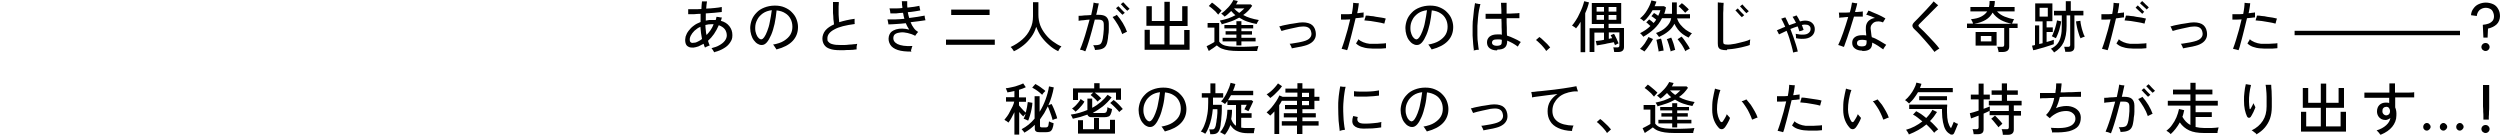 <?xml version="1.0" encoding="UTF-8"?>
<svg id="_レイヤー_1" data-name="レイヤー_1" xmlns="http://www.w3.org/2000/svg" version="1.1" viewBox="0 0 1250 68">
  <!-- Generator: Adobe Illustrator 29.1.0, SVG Export Plug-In . SVG Version: 2.1.0 Build 142)  -->
  <path d="M357.1,26.2c0-.2-.2-.4-.4-.7-.1-.3-.3-.6-.5-.8-.2-.3-.3-.5-.5-.6,1.5-.4,2.9-.8,4-1.5,1.1-.6,2-1.3,2.7-2.2.6-.8,1-1.7,1-2.7s-.3-2.2-1-3.1c-.7-.9-1.7-1.5-3-2-.7,1.6-1.5,3.1-2.4,4.4-.9,1.3-1.9,2.4-3,3.4.1.4.3.8.4,1.2.1.4.3.8.5,1.1-.2,0-.4.2-.8.3-.3.1-.6.3-.9.4-.3.1-.5.3-.7.4-.1-.3-.3-.6-.4-.9,0-.3-.2-.6-.3-1-.9.5-1.7.9-2.6,1.3-.9.3-1.7.5-2.5.6-1,0-1.8,0-2.6-.5-.8-.4-1.2-1.1-1.4-2.1-.2-1-.1-1.9.1-2.9.3-1,.8-2,1.5-2.9.7-.9,1.5-1.8,2.5-2.5,1-.8,2.2-1.4,3.5-1.9,0-1.4,0-2.8,0-4.1-1.1,0-2.2.1-3.3.2-1,0-2,0-2.9,0,0-.2,0-.4,0-.8,0-.3,0-.7,0-1,0-.3,0-.6,0-.7.9,0,2,0,3.1,0,1.1,0,2.3,0,3.5-.1,0-1.3.2-2.6.3-3.8.3,0,.7,0,1.2,0,.5,0,1,0,1.3,0-.2,1.1-.3,2.3-.4,3.6,1.4,0,2.8-.2,4.2-.3,1.3-.1,2.5-.3,3.6-.5v.7c0,.3,0,.6,0,1,0,.3,0,.6,0,.8-1.1.1-2.4.3-3.8.4-1.4.1-2.8.2-4.2.3,0,.6,0,1.2,0,1.8,0,.6,0,1.2,0,1.8.5-.1,1.1-.2,1.7-.3.6,0,1.2,0,1.7,0s1.1,0,1.6,0c0-.3.1-.5.2-.8,0-.3.1-.6.2-.8.2,0,.4,0,.8.1.3,0,.7.1,1,.2.3,0,.6,0,.8,0,0,.3-.1.6-.2.9,0,.3-.2.6-.3.8,1.9.5,3.3,1.4,4.3,2.7,1,1.3,1.5,2.7,1.5,4.5s-.4,2.5-1.1,3.6c-.7,1.1-1.7,2.1-3.1,2.9-1.3.8-2.9,1.5-4.6,1.9ZM347.3,21.4c.6-.1,1.2-.4,1.8-.7.6-.3,1.3-.7,1.9-1.2-.2-1-.3-2-.5-3-.1-1-.2-2.1-.3-3.1-1.2.5-2.1,1.2-3,2-.8.8-1.4,1.6-1.8,2.4-.4.8-.6,1.6-.5,2.3,0,.6.3,1,.7,1.2.4.2,1,.2,1.7,0ZM353.2,17.6c.7-.7,1.3-1.5,2-2.4.6-.9,1.2-1.9,1.6-3.1-.1,0-.3,0-.4,0h-.4c-1.2,0-2.3.1-3.3.4,0,.9.1,1.7.2,2.6,0,.9.2,1.7.4,2.5ZM388.1,24.6c0-.2-.2-.4-.4-.7-.2-.3-.4-.6-.6-.9-.2-.3-.4-.6-.6-.7,2.2-.4,4.1-1,5.5-1.9,1.4-.9,2.5-1.9,3.2-3.1.7-1.2,1-2.5,1-3.9s-.3-2.8-.9-3.9c-.6-1.2-1.5-2.2-2.7-2.9-1.2-.8-2.6-1.2-4.3-1.4-.2,2.4-.6,4.6-1,6.7-.5,2.1-1,3.9-1.7,5.5-.7,1.6-1.4,2.9-2.2,3.8-.8.9-1.6,1.3-2.5,1.3s-1.4-.2-2.1-.6c-.7-.4-1.3-1-1.9-1.8-.6-.8-1-1.7-1.3-2.7s-.5-2.2-.5-3.4.3-2.8.8-4.1c.5-1.3,1.3-2.5,2.4-3.6,1-1.1,2.3-1.9,3.8-2.5,1.5-.6,3.3-1,5.3-1s3.5.3,4.9.9c1.4.6,2.7,1.4,3.6,2.4,1,1,1.8,2.1,2.3,3.4.5,1.3.8,2.6.8,4,0,2.8-.9,5.1-2.7,7-1.8,1.9-4.5,3.3-8,4.2ZM380.8,19.6c.4,0,.8-.3,1.3-1,.5-.7,1-1.7,1.5-3,.5-1.3,1-2.8,1.3-4.6.4-1.8.7-3.8,1-5.9-1.7.2-3.2.7-4.5,1.6-1.2.9-2.2,1.9-2.8,3.2-.7,1.3-1,2.6-1,4.1s.2,2.1.5,3c.3.9.7,1.5,1.2,2,.5.5,1,.7,1.5.7ZM420.1,25.1c-2.2,0-3.9-.2-5.2-.7-1.3-.4-2.2-1.1-2.8-2-.6-.9-.9-2-.9-3.2s.5-2.8,1.5-4c1-1.2,2.5-2.2,4.3-3,0-.7-.2-1.6-.3-2.6,0-1-.1-2.1-.2-3.1,0-1.1,0-2.1,0-3.1,0-1,0-1.8,0-2.4.2,0,.5,0,.9,0h2c0,.6,0,1.3-.1,2.2,0,.9,0,1.8,0,2.7,0,1,0,1.9.1,2.8s.1,1.7.2,2.4c2.2-.7,4.8-1.3,7.7-1.7,0,.2,0,.5,0,.8,0,.3,0,.7,0,1,0,.3,0,.6.1.8-4.5.6-7.9,1.4-10.2,2.7-2.3,1.2-3.5,2.7-3.5,4.4s.2,1.4.6,1.9c.4.5,1.1.9,2,1.1,1,.3,2.3.4,4,.4s1.2,0,1.9,0c.8,0,1.6-.1,2.4-.2.8,0,1.6-.1,2.3-.2.7,0,1.3-.1,1.7-.2,0,.2-.1.5-.2.9s-.1.7-.1,1.1c0,.3,0,.6,0,.8-.5,0-1.1.1-1.8.2-.7,0-1.4.1-2.2.1-.8,0-1.6,0-2.3.1-.7,0-1.4,0-2,0ZM455.8,25.8c-2.8,0-5.1-.2-6.9-.8-1.8-.6-3.1-1.5-3.8-2.7-.7-1.2-1-2.5-.7-4,.2-.9.6-1.7,1.2-2.3.7-.6,1.5-1,2.4-1.3,1-.3,2-.4,3.1-.4,1.2,0,2.3.2,3.5.5-.3-.5-.6-1-.9-1.5-.3-.5-.5-1.1-.8-1.7-1.6.2-3.2.3-4.7.4-1.5.1-2.9.2-4,.2,0-.2,0-.4-.1-.7,0-.3-.1-.6-.2-1,0-.4-.1-.6-.2-.8,1.1,0,2.4,0,3.9,0,1.5,0,3.1-.2,4.6-.3-.1-.5-.3-1-.4-1.5,0-.5-.2-1-.3-1.5-1.2,0-2.3.2-3.4.3-1.1,0-2.1,0-2.9,0,0-.2,0-.4-.1-.8,0-.3-.1-.7-.2-1,0-.3-.1-.6-.2-.7.9,0,1.9,0,3,0,1.1,0,2.3,0,3.5-.2,0-.6-.1-1.1-.2-1.7,0-.6,0-1.1-.1-1.7.4,0,.8,0,1.4,0,.6,0,1,0,1.3,0,0,.5,0,1,0,1.5,0,.5,0,1.1.1,1.7,1.2-.1,2.3-.3,3.3-.4,1-.2,2-.3,2.7-.5,0,.1,0,.4.1.7,0,.3.1.6.2.9,0,.3.1.5.2.7-.8.2-1.8.3-2.9.5s-2.2.3-3.4.4c.2,1,.4,2,.7,2.9,1.5-.2,3-.4,4.3-.6,1.4-.2,2.5-.4,3.4-.6,0,.2,0,.4.1.8,0,.3.1.6.2.9,0,.3.1.5.2.6-1,.2-2.1.3-3.4.5-1.3.2-2.7.3-4.1.5.4,1.1,1,2.1,1.6,2.9.6.9,1.4,1.5,2.2,2-.1,0-.3.3-.5.5-.2.2-.4.5-.6.8-.2.3-.3.5-.4.6-1.3-.7-2.5-1.1-3.8-1.4-1.3-.3-2.4-.4-3.4-.3s-1.9.3-2.6.7c-.7.4-1,1-1.1,1.7-.2,1.5.5,2.6,2,3.4,1.6.8,4.1,1.2,7.5,1,0,.2-.2.4-.3.8,0,.4-.2.7-.3,1,0,.3-.1.6-.1.7ZM473,22.4v-2.6h24.4v2.6h-24.4ZM475.6,7.5v-2.7h19.2v2.7h-19.2ZM507,25.7c-.2-.3-.4-.7-.8-1.2-.3-.4-.6-.8-.9-1,2.2-1,4.2-2.3,5.9-3.8,1.7-1.5,3-3.2,3.9-5.2,1-2,1.4-4.1,1.4-6.4V1.1h2.7v6.3c0,1.8.3,3.5.9,5.2.6,1.6,1.5,3.1,2.6,4.5,1.1,1.4,2.3,2.6,3.7,3.6,1.4,1,2.8,1.9,4.3,2.5-.1.2-.3.4-.6.7-.2.3-.4.6-.6.9-.2.3-.3.6-.4.8-1.7-.8-3.2-1.8-4.6-3.1-1.4-1.2-2.7-2.6-3.8-4.1-1.1-1.5-1.9-3.2-2.6-5-.5,1.8-1.3,3.5-2.4,5-1.1,1.5-2.3,2.9-3.8,4.1-1.5,1.2-3.1,2.3-4.9,3.1ZM542.5,25.6c-.1,0-.4-.1-.7-.3s-.7-.2-1-.3c-.3,0-.6-.1-.8-.2.6-1.3,1.1-2.8,1.7-4.5s1.1-3.4,1.6-5.2c.5-1.8,1-3.6,1.5-5.3-1,0-1.9.2-2.9.3-1,0-1.8.2-2.6.3,0-.2,0-.4,0-.7,0-.3,0-.7,0-1,0-.4,0-.6,0-.8.8,0,1.8,0,2.9-.2,1.1,0,2.3-.1,3.4-.2.3-1.2.5-2.3.7-3.3.2-1,.4-2,.5-2.9.4.1.8.2,1.3.3.5,0,.9.1,1.3.1-.2.8-.4,1.7-.6,2.7-.2,1-.4,2-.7,3h.6c.2,0,.4,0,.6,0,1.7,0,3,.3,3.8,1,.8.7,1.3,1.8,1.3,3.4,0,.9,0,1.9,0,3,0,1-.1,2-.3,3,0,.9-.2,1.7-.3,2.4-.2,1.3-.5,2.2-1,2.9-.5.7-1.1,1.1-2,1.4-.8.3-1.9.4-3.3.5,0-.3-.2-.7-.3-1.2-.2-.5-.4-.9-.6-1.2,1.2,0,2.1,0,2.7-.2.7-.1,1.1-.5,1.4-1,.3-.5.5-1.2.7-2.2.1-.7.2-1.4.3-2.2,0-.8.2-1.6.2-2.4,0-.8,0-1.5,0-2.2,0-1-.2-1.7-.6-2-.4-.4-1.1-.6-2.1-.6s-.5,0-.8,0c-.3,0-.6,0-1,0-.5,1.9-1,3.8-1.5,5.7-.5,1.9-1.1,3.8-1.6,5.5s-1.1,3.3-1.6,4.6ZM561.1,17c-.5-1.5-1.2-3-2.1-4.5-.9-1.5-1.8-2.8-2.7-4,.3-.1.7-.3,1.1-.5.4-.2.8-.4,1-.6,1.1,1.3,2.1,2.6,3,4.1.9,1.5,1.6,3,2.1,4.4-.3.1-.8.3-1.3.6-.5.2-.9.4-1.1.6ZM561.2,7.4c0-.1-.3-.3-.6-.6-.3-.3-.6-.7-1-1-.4-.4-.7-.7-1-1.1-.3-.3-.5-.5-.6-.6l1.2-1c0,.1.3.3.6.6.3.3.6.7,1,1.1.4.4.7.7,1,1,.3.3.5.5.6.6l-1.2,1ZM563.6,5.4c0-.1-.3-.3-.6-.6-.3-.3-.6-.7-1-1-.4-.4-.7-.7-1-1.1-.3-.3-.5-.5-.6-.6l1.2-1c0,.1.3.3.6.6.3.3.6.7,1,1.1.4.4.7.7,1,1,.3.3.5.5.6.6l-1.2,1ZM572.3,24.8v-9.9h2.6v7.3h7.3v-9.3h-9V3.1h2.7v7.4h6.3V.9h2.7v9.6h6.2V3.1h2.7v9.9h-9v9.3h7.3v-7.3h2.7v9.9h-22.5ZM610.9,12.3c0-.3-.2-.6-.4-1s-.4-.7-.6-1c1.5-.3,2.9-.7,4.2-1.1,1.3-.5,2.5-1,3.6-1.6-.4-.3-.8-.7-1.1-1-.4-.4-.7-.7-1-1.1-.5.5-1,1-1.6,1.5-.5.5-1.1.9-1.7,1.3-.2-.2-.4-.4-.8-.8-.4-.3-.6-.5-.9-.7,1.3-.9,2.5-2,3.6-3.2,1.1-1.2,1.9-2.4,2.5-3.6l2.2.5c-.1.3-.3.6-.4.9-.2.3-.3.6-.5.8h7.4l.7.7c-.6.9-1.3,1.7-2,2.5-.8.8-1.6,1.5-2.5,2.1,2.1,1.2,4.8,2,7.8,2.5-.1.2-.3.6-.6,1-.2.4-.4.7-.5,1-1.6-.3-3.2-.7-4.6-1.2-1.5-.5-2.8-1.2-4.1-2-1.3.7-2.6,1.4-4.1,1.9-1.5.5-3,1-4.5,1.4ZM618.2,22.7v-2h-6.9v-1.8h6.9v-1.6h-5.4v-1.7h5.4v-1.4h-6v-1.7h6v-1.9h2.5v1.9h5.9v1.7h-5.9v1.4h5.3v1.7h-5.3v1.6h7.1v1.8h-7.1v2h-2.5ZM619.3,25.5c-1.9,0-3.6-.1-4.9-.3-1.4-.2-2.5-.5-3.5-.9-1-.4-1.8-1-2.5-1.6-.3.2-.7.5-1.2.9s-1,.7-1.5,1c-.5.3-.9.6-1.3.9l-1.1-2.4c.3-.1.7-.3,1.2-.6.5-.3,1-.5,1.5-.8.5-.3.9-.5,1.2-.7v-7.2h-3.4v-2.3h5.8v9.3c.5.7,1.1,1.2,1.9,1.6.8.4,1.8.6,3.1.8,1.3.1,2.9.2,4.7.2s4.2,0,5.8-.1c1.6,0,3-.2,4.1-.3,0,.1-.1.4-.2.7,0,.3-.2.7-.3,1s-.1.6-.1.8h-1.8c-.7,0-1.5,0-2.4,0-.9,0-1.7,0-2.6,0h-2.5ZM609,7.2c-.3-.4-.8-.9-1.3-1.5-.5-.5-1.1-1-1.7-1.5-.6-.5-1.1-.9-1.6-1.2l1.6-1.7c.5.3,1,.7,1.6,1.2.6.5,1.2,1,1.8,1.5.6.5,1,1,1.4,1.3-.1.1-.3.3-.5.6-.2.2-.5.5-.7.8-.2.2-.4.4-.4.6ZM619.5,6.5c.5-.3,1-.7,1.4-1.1s.9-.8,1.3-1.2h-5.2c.7.8,1.5,1.5,2.5,2.2ZM645.9,24.1c0-.3-.3-.7-.5-1.2s-.4-.8-.6-1c.7,0,1.4-.2,2.2-.3.8-.1,1.6-.3,2.4-.4.8-.2,1.6-.3,2.2-.5,1.6-.4,2.8-1,3.4-1.8.7-.8.9-1.8.6-2.9-.4-2.1-2-3-4.9-2.7-.8,0-1.6.2-2.5.4-.9.2-1.8.4-2.8.6-.9.2-1.8.4-2.6.6-.8.2-1.5.4-2.1.6,0-.2-.1-.4-.3-.7-.1-.3-.3-.6-.4-.9-.1-.3-.3-.5-.4-.7.4,0,.9-.2,1.6-.4.7-.2,1.5-.3,2.4-.5.9-.2,1.9-.4,2.9-.5,1-.2,2-.3,3.1-.5,2.4-.3,4.3,0,5.7.7,1.3.7,2.2,2,2.5,3.7.2,1.1.2,2.1-.1,3s-.9,1.8-1.8,2.5c-.9.7-2.1,1.3-3.7,1.7-1,.3-2.1.5-3.3.7-1.2.2-2.2.4-3.1.6ZM673.5,25.1c-.4-.1-.8-.3-1.4-.4-.6-.1-1-.2-1.3-.3.5-1.3,1-2.8,1.5-4.4s1-3.4,1.5-5.1c.5-1.8.9-3.5,1.3-5.2-.8,0-1.6.1-2.4.1-.8,0-1.5,0-2.2,0,0-.2,0-.4,0-.8,0-.4,0-.7,0-1.1,0-.4,0-.6,0-.8.7,0,1.5,0,2.5,0,.9,0,1.9,0,2.9-.1.2-1.1.4-2.1.5-3.1.1-1,.2-1.8.2-2.5.2,0,.4,0,.8.1.4,0,.7.1,1.1.1.4,0,.7,0,.9,0,0,.8-.2,1.6-.3,2.4-.1.8-.3,1.7-.5,2.6.6,0,1.2-.1,1.7-.2.6,0,1.1-.1,1.5-.2,0,.2,0,.4,0,.8,0,.3,0,.7,0,1,0,.3,0,.6,0,.7-.5,0-1.1.1-1.8.2s-1.4.1-2.2.2c-.3,1.3-.6,2.6-1,4.1-.4,1.5-.7,2.9-1.1,4.4-.4,1.5-.7,2.8-1.1,4.1-.3,1.3-.6,2.3-.9,3.1ZM684.6,24.2c-1.5-.1-2.8-.4-3.9-.8-1.1-.4-2-1-2.7-1.7.1-.2.3-.4.4-.6.2-.3.3-.6.5-.8.1-.3.3-.5.3-.7.6.6,1.4,1.1,2.4,1.5,1,.4,2.1.7,3.2.8.8,0,1.7,0,2.7,0,1,0,2,0,3-.1,1,0,1.8-.1,2.5-.2,0,.2,0,.5,0,.8,0,.4,0,.7,0,1v.7c-.7,0-1.6.2-2.5.2-1,0-1.9,0-2.9,0-1,0-1.9,0-2.7-.1ZM692.1,11.8c-1-.3-2-.5-3.2-.7-1.2-.2-2.4-.4-3.6-.6-1.2-.1-2.2-.2-3.1-.3,0-.2.1-.4.2-.7,0-.3.2-.6.3-.9,0-.3.1-.6.2-.8.7,0,1.5,0,2.4.2.9,0,1.8.2,2.7.4,1,.1,1.8.3,2.7.4s1.6.3,2.2.5c-.1.3-.3.7-.4,1.2-.1.5-.2.9-.3,1.2ZM715.7,24.6c0-.2-.2-.4-.4-.7-.2-.3-.4-.6-.6-.9-.2-.3-.4-.6-.6-.7,2.2-.4,4.1-1,5.5-1.9,1.4-.9,2.5-1.9,3.2-3.1.7-1.2,1-2.5,1-3.9s-.3-2.8-.9-3.9c-.6-1.2-1.5-2.2-2.7-2.9-1.2-.8-2.6-1.2-4.3-1.4-.2,2.4-.6,4.6-1,6.7-.5,2.1-1,3.9-1.7,5.5-.7,1.6-1.4,2.9-2.2,3.8-.8.9-1.6,1.3-2.5,1.3s-1.4-.2-2.1-.6c-.7-.4-1.3-1-1.9-1.8-.6-.8-1-1.7-1.3-2.7s-.5-2.2-.5-3.4.3-2.8.8-4.1c.5-1.3,1.3-2.5,2.4-3.6,1-1.1,2.3-1.9,3.8-2.5,1.5-.6,3.3-1,5.3-1s3.5.3,4.9.9c1.4.6,2.7,1.4,3.6,2.4,1,1,1.8,2.1,2.3,3.4.5,1.3.8,2.6.8,4,0,2.8-.9,5.1-2.7,7-1.8,1.9-4.5,3.3-8,4.2ZM708.4,19.6c.4,0,.8-.3,1.3-1,.5-.7,1-1.7,1.5-3,.5-1.3,1-2.8,1.3-4.6.4-1.8.7-3.8,1-5.9-1.7.2-3.2.7-4.5,1.6-1.2.9-2.2,1.9-2.8,3.2-.7,1.3-1,2.6-1,4.1s.2,2.1.5,3,.7,1.5,1.2,2c.5.5,1,.7,1.5.7ZM748.5,25.2c-1.6,0-2.8-.4-3.7-1.1-.9-.7-1.3-1.7-1.3-2.9s.4-2.1,1.3-2.9c.9-.7,2.1-1.1,3.9-1.1s.7,0,1.1,0c.4,0,.8,0,1.1.2,0-1.1,0-2.4-.1-3.8,0-1.4,0-2.8-.1-4.2-1.5,0-3,0-4.5,0-1.4,0-2.5,0-3.4,0,0-.2,0-.4,0-.8,0-.4,0-.7,0-1,0-.3,0-.6,0-.7.8,0,2,0,3.4,0,1.4,0,2.9,0,4.5,0,0-1.3,0-2.5-.1-3.4,0-1-.1-1.7-.1-2.1.2,0,.5,0,.9,0,.4,0,.7,0,1.1,0h.8c0,.3,0,1,0,2s0,2.1,0,3.4c1.4,0,2.7,0,3.8-.1,1.2,0,2.1-.1,2.6-.2,0,.2,0,.5,0,.8v1c0,.3,0,.6,0,.8-.6,0-1.4,0-2.6,0-1.2,0-2.4,0-3.8,0,0,1.5,0,3.1.1,4.7,0,1.6,0,2.9.1,4,1.2.4,2.3.8,3.5,1.4,1.2.5,2.3,1.1,3.4,1.8-.2.3-.5.6-.8,1.1-.3.5-.5.9-.7,1.2-.8-.6-1.7-1.2-2.6-1.7-.9-.5-1.8-.9-2.7-1.3,0,1.5-.3,2.7-1.1,3.4-.8.8-2.1,1.1-3.8,1.1ZM737,25.5c-.1-.9-.3-2.1-.4-3.4-.1-1.3-.2-2.8-.3-4.3,0-1.6,0-3.2,0-4.9,0-1.4.1-2.8.3-4.2.1-1.4.3-2.7.4-3.9.2-1.2.4-2.3.5-3.2.2,0,.5,0,.8.2.4,0,.7.1,1.1.2.4,0,.6,0,.8,0-.2.9-.4,1.9-.7,3.1-.2,1.2-.4,2.5-.5,3.8-.1,1.3-.2,2.7-.3,4,0,1.6,0,3.2,0,4.7,0,1.5.1,2.9.3,4.2.1,1.3.3,2.3.4,3.1-.2,0-.4,0-.8,0-.3,0-.6.1-1,.2-.3,0-.6.1-.8.2ZM748.3,22.9c1,0,1.7-.2,2.1-.5.4-.3.5-.9.5-1.7,0,0,0-.2,0-.3s0-.3,0-.5c-.4-.1-.8-.2-1.2-.2-.4,0-.8,0-1.1,0-.9,0-1.6.1-2,.4-.4.3-.6.7-.6,1.2s.2.9.7,1.2c.5.3,1.1.4,1.8.4ZM773.1,25.5c-.3-.6-.8-1.2-1.4-1.9-.6-.7-1.2-1.4-1.9-2-.7-.7-1.3-1.2-1.8-1.6l1.7-1.5c.6.4,1.2.9,1.9,1.6.7.6,1.4,1.3,2,1.9.6.7,1.1,1.2,1.5,1.7l-2,1.8ZM807.1,26c0-.3-.1-.7-.2-1.2,0-.5-.2-.8-.3-1.1h2c.4,0,.6,0,.8-.2.2-.1.3-.4.3-.7v-6.6h-5.3v3.2c.3,0,.6-.1.9-.2.3,0,.6-.1.8-.1-.1-.3-.3-.6-.4-.8-.1-.3-.3-.5-.4-.7l1.7-.7c.3.4.5.9.8,1.5s.6,1.1.8,1.7c.3.6.5,1.1.7,1.6-.2,0-.5.2-.9.4-.4.2-.7.3-.9.5,0-.2-.2-.4-.3-.7,0-.3-.2-.5-.3-.8-.6.1-1.3.3-2,.4-.8.1-1.6.3-2.4.5-.8.1-1.6.3-2.3.4-.7.1-1.3.2-1.8.3l-.5-2.2c.4,0,1-.1,1.8-.2.7-.1,1.5-.2,2.3-.4v-3.6h-4.8v9.7h-2.4v-11.9h7.2v-2.1h-6.1V1.5h14.7v10.4h-6.3v2.1h7.7v9.5c0,1.7-1,2.5-2.9,2.5h-2ZM790.3,25.9v-15c-.7,1.3-1.5,2.4-2.3,3.3-.2-.3-.6-.6-1-.8-.4-.3-.7-.5-1-.6.6-.7,1.2-1.5,1.9-2.6.7-1,1.3-2.2,1.8-3.3.6-1.2,1.1-2.3,1.5-3.4.4-1.1.7-2.1.9-2.9l2.4.6c-.2.9-.5,1.7-.8,2.7-.3.9-.7,1.8-1.1,2.7v19.5h-2.3ZM804.3,9.9h3.9v-2.4h-3.9v2.4ZM804.3,5.8h3.9v-2.3h-3.9v2.3ZM798.3,9.9h3.7v-2.4h-3.7v2.4ZM798.3,5.8h3.7v-2.3h-3.7v2.3ZM844.1,18.7c-.9-.4-1.8-1-2.7-1.6-.9-.7-1.7-1.4-2.4-2.3-.7-.9-1.3-1.9-1.8-2.9-.7,1.4-1.7,2.7-3.1,3.8-1.3,1.1-2.9,2-4.6,2.8,0-.1-.2-.3-.4-.6-.2-.3-.4-.5-.6-.8-.2-.3-.4-.5-.5-.6,2-.7,3.7-1.6,5-2.9,1.4-1.3,2.3-2.7,2.6-4.5h-4.6c-1,2.1-2.4,3.9-4,5.4-1.6,1.5-3.4,2.8-5.4,3.9,0-.2-.2-.4-.4-.6-.2-.2-.4-.5-.6-.7-.2-.2-.4-.4-.6-.5,2-1,3.8-2.2,5.2-3.6-.3-.3-.7-.7-1.1-1-.4-.4-.7-.7-1-.8l1.5-1.5c.3.2.6.5,1.1.8.4.4.8.7,1.1,1,.2-.3.5-.6.7-.8.2-.3.4-.6.6-.9-.4-.3-.8-.6-1.3-1-.5-.3-.8-.6-1.1-.7l1.3-1.6c.3.1.6.4,1,.6.4.3.8.6,1.1.8.5-.9.8-1.8,1.1-2.8h-3.9c-.6,1.1-1.3,2.1-2.1,3.1-.7,1-1.5,1.8-2.3,2.4-.2-.2-.5-.5-.9-.8-.4-.3-.7-.5-1-.6.6-.5,1.3-1.1,1.9-1.8.6-.7,1.2-1.5,1.7-2.4.5-.9,1-1.7,1.3-2.5.4-.8.6-1.6.8-2.3l2.5.6c-.1.4-.2.7-.4,1.1-.1.4-.3.8-.5,1.2h4.7l1,.6c-.1.6-.3,1.1-.4,1.7-.1.5-.3,1-.5,1.5h3.9V1.2h2.4v5.9h6.6v2.1h-6.5c.4,1.1.9,2.1,1.7,3.1.8,1,1.7,1.8,2.7,2.6,1,.7,2.1,1.3,3.1,1.8-.3.2-.6.5-.9,1-.3.4-.6.8-.8,1.1ZM822.2,25.8c-.1-.1-.4-.3-.6-.5-.3-.2-.6-.3-.9-.5-.3-.2-.5-.3-.7-.4.5-.4,1-1,1.6-1.7.6-.7,1.1-1.4,1.5-2.2.5-.8.9-1.4,1.1-2l2.3,1c-.3.7-.8,1.4-1.3,2.2-.5.8-1,1.5-1.5,2.2-.5.7-1,1.3-1.5,1.8ZM842.7,25.7c-.2-.6-.6-1.2-1-2s-.9-1.5-1.5-2.3c-.5-.7-1-1.3-1.4-1.8l2-1.3c.5.5,1,1.2,1.5,1.9.5.7,1,1.5,1.5,2.2.5.7.9,1.4,1.1,2-.2,0-.4.2-.8.3-.3.2-.6.3-.9.5-.3.2-.5.3-.6.5ZM835.3,25.7c0-.6-.3-1.2-.5-2-.2-.8-.4-1.5-.7-2.3-.2-.8-.5-1.4-.7-1.8l2.2-.8c.3.6.5,1.2.8,2,.3.7.5,1.5.7,2.2.2.7.4,1.4.5,2-.2,0-.4,0-.8.2-.3,0-.6.2-1,.3-.3.1-.5.2-.7.3ZM829.3,25.8c0-.5-.1-1.2-.3-1.9-.1-.8-.3-1.5-.4-2.2-.1-.7-.3-1.3-.4-1.8l2.3-.6c.2.5.4,1.1.5,1.8.2.7.3,1.4.5,2.2.1.7.3,1.4.3,2-.2,0-.4,0-.8.1-.3,0-.6.1-1,.2-.3,0-.6.1-.8.2ZM842.6,6.4c-.3-.3-.6-.7-1-1.1-.4-.4-.8-.8-1.2-1.2-.4-.4-.8-.7-1.1-1l1.6-1.5c.4.2.7.5,1.2.9.4.4.9.8,1.3,1.2.4.4.8.7,1,1.1-.1,0-.3.3-.6.5-.2.2-.4.4-.7.6-.2.2-.4.4-.5.5ZM863.4,25.1c-1.1,0-2-.1-2.7-.3-.7-.2-1.1-.5-1.4-1-.3-.5-.4-1.2-.4-2.1v-2.5c0-1,0-2.1,0-3.3,0-1.2,0-2.4,0-3.6,0-1.2,0-2.3,0-3.4,0-1,0-1.9,0-2.7,0-1.1,0-2.1,0-3,0-.9,0-1.5,0-2,.2,0,.5,0,.8.1.4,0,.8,0,1.2.1.4,0,.7,0,.9,0,0,.4,0,1-.1,1.9,0,.9,0,2-.1,3.2,0,1.3,0,2.6,0,4,0,1.4,0,2.7,0,4.1,0,1.3,0,2.5,0,3.6v2.5c0,.7.1,1.1.4,1.3.3.2.9.3,1.8.3s1.4,0,2.3-.2c1-.1,2-.3,3.1-.6,1.1-.3,2.2-.5,3.2-.8,1.1-.3,2-.6,2.7-1,0,.2,0,.5-.1.9,0,.4,0,.8-.1,1.1,0,.4,0,.7,0,.8-.8.3-1.7.6-2.7.8-1,.3-2.1.5-3.1.7-1.1.2-2.1.4-3.1.5-1,.1-1.8.2-2.4.2ZM873.2,6.6c0-.1-.3-.3-.6-.6-.3-.3-.6-.7-1-1.1-.4-.4-.7-.7-1-1.1-.3-.3-.5-.5-.6-.6l1.2-1c0,.1.3.3.6.7.3.3.6.7,1,1.1.4.4.7.7,1,1,.3.3.5.5.6.6l-1.2,1ZM870.9,8.6c0-.1-.3-.3-.6-.6-.3-.3-.6-.7-1-1.1-.4-.4-.7-.7-1-1.1-.3-.3-.5-.5-.6-.6l1.2-1c0,.1.3.3.6.7.3.3.6.7,1,1.1.4.4.7.7,1,1,.3.3.5.5.6.6l-1.2,1ZM896.6,26.4c-.2-1-.4-2.1-.8-3.4s-.7-2.5-1.1-3.8-.9-2.6-1.4-3.8c-.7.3-1.4.7-2.1,1-.7.3-1.2.6-1.7.8,0-.1-.2-.4-.3-.6-.1-.3-.3-.6-.4-.8-.1-.3-.3-.5-.4-.6.4-.2,1-.5,1.8-.8.7-.3,1.5-.7,2.4-1-.3-.8-.7-1.5-1-2.2-.3-.7-.7-1.3-1-1.9.2,0,.6-.1,1-.3.5-.1.8-.3,1.1-.3.3.5.6,1.1.9,1.8.3.7.6,1.4,1,2.1.6-.2,1.2-.4,1.7-.6.6-.2,1.2-.4,1.7-.6-.3-.6-.6-1.1-.9-1.7-.3-.5-.6-1-.8-1.3.1,0,.4-.1.6-.2.3,0,.6-.2.8-.3.3,0,.5-.2.6-.2.3.4.5.8.8,1.3.3.5.6,1.1.9,1.7.5-.1.9-.2,1.4-.3.4,0,.8-.1,1.1-.1,1.5,0,2.8.4,3.6,1.2.9.8,1.3,1.9,1.3,3.1s-.4,2.3-1.2,3.1c-.8.8-1.9,1.4-3.3,1.6-1.4.2-3,.2-4.9-.2,0-.2,0-.4,0-.7,0-.3,0-.6-.1-.9,0-.3,0-.5-.1-.6,1.5.3,2.8.5,3.9.4,1.1,0,2-.3,2.6-.8.6-.5,1-1.1,1-2s-.3-1.3-.8-1.7c-.5-.4-1.1-.5-2-.5-.4,0-.9,0-1.6.2.2.4.4.9.5,1.3.2.4.3.8.4,1.2-.1,0-.3,0-.6.2s-.6.2-.9.3c-.3,0-.5.1-.6.2-.1-.4-.3-.8-.4-1.2-.1-.4-.3-.9-.5-1.3-.6.2-1.2.4-1.8.6s-1.2.5-1.8.7c.5,1.3,1,2.7,1.5,4,.5,1.4.9,2.7,1.3,3.9.4,1.3.7,2.4.9,3.4-.2,0-.4,0-.7.1-.3,0-.6.1-.9.2-.3,0-.5.1-.7.2ZM931,25.3c-1.5,0-2.7-.4-3.6-1.1-.9-.7-1.3-1.6-1.3-2.8s.4-2.1,1.3-2.8c.9-.7,2.1-1,3.8-1s1.3,0,1.9.2c0-.5,0-1-.1-1.5,0-.5-.1-.9-.1-1.3,0-1.2,0-2.2.4-3.1s.9-1.5,1.7-2c.7-.5,1.6-.8,2.5-.9-.8-.4-1.6-.7-2.4-1-.8-.3-1.5-.5-2-.7,0-.1.2-.4.4-.6.2-.3.3-.6.4-.8.1-.3.3-.5.3-.6.6.2,1.3.4,2,.8.8.3,1.5.7,2.4,1,.8.4,1.6.7,2.3,1.1.7.4,1.3.7,1.8,1-.1.2-.4.6-.6,1-.3.4-.4.7-.6,1-.7-.3-1.5-.5-2.2-.5-.8,0-1.5.1-2.1.4-.6.3-1.1.8-1.5,1.4-.4.7-.5,1.5-.3,2.5,0,.4.1,1,.2,1.7,0,.6.2,1.3.3,1.9,1.3.4,2.5,1,3.7,1.7,1.2.7,2.4,1.4,3.5,2.1-.2.2-.4.6-.8,1.1-.3.5-.6.9-.7,1.2-.8-.6-1.7-1.2-2.6-1.8-.9-.6-1.9-1.1-2.9-1.6,0,1.4-.3,2.5-1.1,3.2-.8.7-2,1-3.7,1ZM921.7,23.4c-.3-.1-.7-.3-1.3-.5-.5-.2-1-.3-1.3-.4.4-.8.8-1.7,1.2-2.7.4-1.1.9-2.3,1.3-3.5.4-1.3.9-2.6,1.3-3.9.4-1.3.8-2.6,1.2-3.9-.9,0-1.8.1-2.6.2-.8,0-1.4.1-1.9.2,0-.2,0-.4,0-.8,0-.4,0-.7-.1-1,0-.4,0-.6-.1-.8.6,0,1.4,0,2.4,0,1,0,2,0,3.1-.1.3-.9.5-1.8.7-2.7.2-.9.3-1.6.4-2.2.2,0,.4,0,.8.1l1,.2c.4,0,.6,0,.8,0,0,.5-.2,1.1-.4,1.9-.2.8-.4,1.6-.7,2.5.8,0,1.5,0,2.2-.1.7,0,1.2-.1,1.7-.2,0,.2,0,.4,0,.8,0,.3,0,.6,0,1v.8c-.5,0-1.1,0-1.9,0-.8,0-1.6,0-2.5,0-.4,1.3-.8,2.7-1.3,4.2-.4,1.5-.9,2.9-1.4,4.3-.4,1.4-.9,2.7-1.3,3.8-.4,1.1-.7,2.1-1,2.8ZM930.8,23.2c1.1,0,1.8-.2,2.1-.6.3-.4.4-.9.4-1.6,0-.1,0-.2,0-.4s0-.3,0-.4c-.8-.2-1.5-.3-2.2-.3s-1.6.1-2,.4c-.4.3-.6.7-.6,1.3s.2.9.6,1.2,1,.4,1.8.4ZM967.3,26c-.7-.9-1.5-1.8-2.3-2.9-.8-1-1.7-2-2.6-3-.9-1-1.8-2-2.6-2.9-.9-.9-1.6-1.7-2.4-2.4-.8-.7-1.2-1.4-1.2-2,0-.6.4-1.2,1.2-2,.4-.4.9-.9,1.5-1.5.6-.6,1.3-1.3,2-2.1.7-.8,1.5-1.5,2.2-2.3.7-.8,1.4-1.6,2.1-2.3.7-.7,1.2-1.4,1.6-1.9.2.1.4.4.7.6.3.3.6.5.9.8.3.2.5.4.7.5-.5.5-1,1-1.7,1.7-.7.7-1.4,1.4-2.2,2.2-.7.8-1.5,1.5-2.2,2.2-.7.7-1.4,1.4-2,2-.6.6-1,1-1.3,1.3-.3.3-.5.6-.5.8s.2.4.5.8c.7.6,1.5,1.4,2.3,2.2.8.8,1.7,1.7,2.6,2.7.9,1,1.8,1.9,2.7,2.9.9,1,1.7,1.9,2.4,2.9-.4.2-.8.4-1.3.8-.5.3-.9.6-1.1.9ZM999.3,26.1c0-.4-.1-.8-.3-1.4-.1-.5-.2-1-.4-1.3h2.4c.4,0,.7,0,.8-.2.2-.1.3-.4.3-.8v-8.4h-18.6v-2.2h3c0-.3-.2-.7-.4-1.1-.2-.4-.4-.8-.6-1.1,2.1-.2,3.8-.6,5.1-1.3,1.3-.7,2.3-1.5,3-2.6h-8.4v-2.2h9.3c.2-.9.3-1.9.3-3h2.6c0,.6,0,1.1-.1,1.6,0,.5-.2,1-.3,1.4h10.3v2.2h-8.8c1,1.1,2.3,2,3.8,2.6,1.5.6,3.1,1.1,4.8,1.3-.1.1-.3.3-.4.6-.1.3-.3.6-.4.9-.1.3-.2.5-.3.7h2.8v2.2h-4.2v9.3c0,.9-.3,1.6-.8,2-.5.4-1.3.7-2.4.7h-2.4ZM987.8,22.8v-6.8h10.5v6.8h-10.5ZM987.1,11.9h18.8c-1.9-.4-3.8-1-5.5-1.9-1.7-1-3.1-2.2-4.1-3.7-.8,1.5-1.9,2.7-3.4,3.6-1.5.9-3.4,1.6-5.8,2ZM990.4,20.7h5.3v-2.7h-5.3v2.7ZM1016.6,25.1l-.6-2.3c.2,0,.4,0,.7-.1.3,0,.5-.1.8-.2v-9.8h2.1v9.3c.3,0,.5-.1.8-.2.3,0,.6-.1.9-.2v-10.9h-3.7V1.7h8.6v8.9h-2.9v3.1h3.1v2.3h-3.1v5c.8-.2,1.5-.4,2.1-.6.6-.2,1.1-.4,1.5-.5v2.2c-.5.2-1.2.4-2.1.7-.9.3-1.8.6-2.8.9-1,.3-2,.6-2.9.8-.9.3-1.7.5-2.4.6ZM1027,26.2c0-.1-.2-.3-.4-.6-.2-.2-.4-.5-.6-.7-.2-.2-.4-.4-.6-.5,1.4-.7,2.5-1.5,3.3-2.5.8-1,1.4-2.3,1.7-3.8.4-1.5.5-3.2.5-5.2v-5.2h-3.9v-2.3h5.9V.6h2.5v4.8h6.3v2.3h-4.5v15.8c0,1.6-.9,2.4-2.8,2.4h-1.8c0-.3,0-.7-.2-1.3-.1-.5-.2-.9-.3-1.2h1.9c.4,0,.6,0,.8-.2.2-.1.3-.4.3-.7V7.7h-1.8v5.2c0,3.4-.5,6.2-1.5,8.3-1,2.1-2.6,3.7-4.7,5ZM1040.3,19.2c-.4-.7-.7-1.6-1-2.6-.3-1-.6-2-.8-3-.2-1-.4-2-.5-2.9l2.2-.3c0,.7.2,1.6.4,2.6.2,1,.5,2,.8,2.9.3,1,.6,1.8,1,2.4-.1,0-.4.1-.6.2-.3.1-.6.2-.8.3-.3.1-.5.2-.6.3ZM1027.9,19.1c-.1,0-.3-.2-.6-.3-.3-.1-.5-.3-.8-.4-.3-.1-.5-.2-.6-.3.3-.4.6-1,.8-1.7.3-.7.5-1.4.8-2.1.2-.7.4-1.5.6-2.2.2-.7.3-1.3.4-1.9l2.1.5c-.1.9-.3,1.8-.6,2.8-.2,1-.5,2-.9,3-.4,1-.7,1.8-1.1,2.5ZM1019.8,8.3h4.1V3.9h-4.1v4.3ZM1053.7,25.1c-.4-.1-.8-.3-1.4-.4-.6-.1-1-.2-1.3-.3.5-1.3,1-2.8,1.5-4.4.5-1.6,1-3.4,1.5-5.1.5-1.8.9-3.5,1.3-5.2-.8,0-1.6.1-2.4.1-.8,0-1.5,0-2.2,0,0-.2,0-.4,0-.8,0-.4,0-.7,0-1.1,0-.4,0-.6,0-.8.7,0,1.5,0,2.5,0,.9,0,1.9,0,2.9-.1.2-1.1.4-2.1.5-3.1.1-1,.2-1.8.2-2.5.2,0,.4,0,.8.1.4,0,.7.1,1.1.1.4,0,.7,0,.9,0,0,.8-.2,1.6-.3,2.4-.1.8-.3,1.7-.5,2.6.6,0,1.2-.1,1.7-.2.6,0,1.1-.1,1.5-.2,0,.2,0,.4,0,.8,0,.3,0,.7,0,1,0,.3,0,.6,0,.7-.5,0-1.1.1-1.8.2s-1.4.2-2.2.3c-.3,1.3-.6,2.6-1,4.1s-.7,2.9-1.1,4.4c-.4,1.5-.7,2.8-1.1,4.1-.3,1.3-.6,2.3-.9,3.1ZM1064.8,24.2c-1.5-.1-2.8-.4-3.9-.8-1.1-.4-2-1-2.7-1.7.1-.2.3-.4.4-.6.2-.3.3-.6.5-.8.1-.3.3-.5.3-.7.6.6,1.4,1.1,2.4,1.5,1,.4,2.1.7,3.2.8.8,0,1.7,0,2.7,0,1,0,2,0,3-.1,1,0,1.8-.1,2.5-.2,0,.2,0,.5,0,.8,0,.3,0,.7,0,1v.7c-.7,0-1.6.2-2.5.2-1,0-1.9,0-2.9,0-1,0-1.9,0-2.7-.1ZM1072.2,11.8c-1-.3-2-.5-3.2-.7-1.2-.2-2.4-.4-3.6-.6-1.2-.1-2.2-.2-3.1-.3,0-.2.1-.4.2-.7,0-.3.2-.6.3-.9,0-.3.1-.6.2-.8.7,0,1.5,0,2.4.2.9,0,1.8.2,2.7.4,1,.1,1.8.3,2.7.4.8.2,1.6.3,2.2.5-.1.3-.3.7-.4,1.2-.1.5-.2.9-.3,1.2ZM1071.2,7c0,0-.3-.3-.6-.6s-.7-.6-1.1-1c-.4-.4-.7-.7-1.1-1-.3-.3-.5-.5-.6-.6l1.1-1.1c.1.1.3.3.6.6s.7.6,1,1,.7.7,1,1c.3.3.5.5.6.6l-1.1,1.1ZM1073.4,4.8c0,0-.3-.3-.6-.6-.3-.3-.7-.6-1.1-1-.4-.4-.7-.7-1.1-1-.3-.3-.5-.5-.6-.6l1.1-1.1c0,.1.3.3.6.6.3.3.7.6,1,1,.4.4.7.7,1.1,1,.3.3.5.5.6.6l-1.1,1.1ZM1091.5,24.1c0-.3-.3-.7-.5-1.2s-.4-.8-.6-1c.7,0,1.4-.2,2.2-.3.8-.1,1.6-.3,2.4-.4.8-.2,1.6-.3,2.2-.5,1.6-.4,2.8-1,3.4-1.8.7-.8.9-1.8.6-2.9-.4-2.1-2-3-4.9-2.7-.8,0-1.6.2-2.5.4-.9.2-1.8.4-2.8.6-.9.2-1.8.4-2.6.6-.8.2-1.5.4-2.1.6,0-.2-.1-.4-.3-.7-.1-.3-.3-.6-.4-.9-.1-.3-.3-.5-.4-.7.4,0,.9-.2,1.6-.4.7-.2,1.5-.3,2.4-.5.9-.2,1.9-.4,2.9-.5,1-.2,2-.3,3.1-.5,2.4-.3,4.3,0,5.7.7,1.3.7,2.2,2,2.5,3.7.2,1.1.2,2.1-.1,3s-.9,1.8-1.8,2.5c-.9.7-2.1,1.3-3.7,1.7-1,.3-2.1.5-3.3.7-1.2.2-2.2.4-3.1.6ZM1119.2,25.1c-.4-.1-.8-.3-1.4-.4-.6-.1-1-.2-1.3-.3.5-1.3,1-2.8,1.5-4.4.5-1.6,1-3.4,1.5-5.1.5-1.8.9-3.5,1.3-5.2-.8,0-1.6.1-2.4.1-.8,0-1.5,0-2.2,0,0-.2,0-.4,0-.8,0-.4,0-.7,0-1.1,0-.4,0-.6,0-.8.7,0,1.5,0,2.5,0,.9,0,1.9,0,2.9-.1.2-1.1.4-2.1.5-3.1.1-1,.2-1.8.2-2.5.2,0,.4,0,.8.1.4,0,.7.1,1.1.1.4,0,.7,0,.9,0,0,.8-.2,1.6-.3,2.4-.1.8-.3,1.7-.5,2.6.6,0,1.2-.1,1.7-.2.6,0,1.1-.1,1.5-.2,0,.2,0,.4,0,.8,0,.3,0,.7,0,1,0,.3,0,.6,0,.7-.5,0-1.1.1-1.8.2s-1.4.1-2.2.2c-.3,1.3-.6,2.6-1,4.1-.4,1.5-.7,2.9-1.1,4.4-.4,1.5-.7,2.8-1.1,4.1-.3,1.3-.6,2.3-.9,3.1ZM1130.3,24.2c-1.5-.1-2.8-.4-3.9-.8-1.1-.4-2-1-2.7-1.7.1-.2.3-.4.4-.6.2-.3.3-.6.5-.8.1-.3.3-.5.3-.7.6.6,1.4,1.1,2.4,1.5,1,.4,2.1.7,3.2.8.8,0,1.7,0,2.7,0,1,0,2,0,3-.1,1,0,1.8-.1,2.5-.2,0,.2,0,.5,0,.8s0,.7,0,1v.7c-.7,0-1.6.2-2.5.2-1,0-1.9,0-2.9,0-1,0-1.9,0-2.7-.1ZM1137.7,11.8c-1-.3-2-.5-3.2-.7-1.2-.2-2.4-.4-3.6-.6-1.2-.1-2.2-.2-3.1-.3,0-.2.1-.4.2-.7,0-.3.2-.6.3-.9,0-.3.1-.6.2-.8.7,0,1.5,0,2.4.2.9,0,1.8.2,2.7.4,1,.1,1.8.3,2.7.4.8.2,1.6.3,2.2.5-.1.3-.3.7-.4,1.2-.1.5-.2.9-.3,1.2ZM1147.3,17.6v-2.2h82.7v2.2h-82.7ZM1241.7,18.8l-.3-6.4c1.1-.1,2.1-.3,2.9-.6.8-.3,1.5-.8,2-1.4.5-.6.7-1.4.7-2.3s-.4-2.3-1.1-3.1c-.8-.7-1.8-1.1-3-1.1s-2.2.4-3.1,1.1c-.8.8-1.3,1.8-1.4,3l-2.9-.4c.1-1.3.5-2.4,1.2-3.3.7-1,1.5-1.7,2.6-2.2,1.1-.5,2.3-.8,3.6-.8s2.6.3,3.7.8c1.1.5,1.9,1.3,2.5,2.4.6,1,.9,2.2.9,3.6s-.6,3.1-1.7,4.1c-1.1,1-2.5,1.7-4.3,2.1l-.2,4.5h-2.2ZM1242.8,25.5c-.6,0-1-.2-1.5-.6-.4-.4-.6-.9-.6-1.4s.2-1,.6-1.4c.4-.4.9-.6,1.5-.6s1,.2,1.4.6c.4.4.6.9.6,1.4s-.2,1-.6,1.4c-.4.4-.9.6-1.4.6ZM512.3,66.4c-.2-.2-.4-.5-.7-.9-.3-.4-.6-.7-.8-.9,1.3-.7,2.4-1.4,3.5-2.3,1.1-.9,2.1-1.9,3-3v-11.2h2.5v7.8c1.2-1.9,2.2-4,3-6.2.8-2.2,1.4-4.4,1.7-6.5l2.4.5c-.3,1.5-.6,3.1-1.1,4.6-.4,1.5-1,2.9-1.6,4.3l1.6-.6c.4.7.7,1.4,1.1,2.3.4.9.7,1.8,1,2.6.3.9.6,1.6.7,2.3-.2,0-.4.1-.7.2-.3,0-.6.2-.9.3-.3.1-.5.2-.7.3-.1-.6-.4-1.3-.6-2.1-.3-.8-.6-1.6-.9-2.5-.3-.8-.6-1.6-.9-2.2-.6,1.2-1.2,2.3-1.8,3.4-.7,1.1-1.4,2.1-2.1,3.1v3.2c0,.3,0,.5.2.6.1.1.4.2.8.2h1.7c.4,0,.7,0,1-.2.2-.1.4-.4.5-.8.1-.4.2-1.1.3-2,.3.1.6.3,1.1.5.5.2.9.3,1.2.4-.1,1.3-.4,2.3-.7,3-.3.6-.7,1-1.2,1.2-.5.2-1.2.3-2,.3h-3c-.9,0-1.5-.1-1.9-.4-.4-.3-.6-.7-.6-1.5v-1.8c-.8.8-1.6,1.5-2.4,2.1-.8.6-1.7,1.2-2.6,1.7ZM507.2,67.1v-11c-.5,1-1,2-1.5,2.9-.5.9-1,1.7-1.5,2.3-.1-.1-.3-.3-.6-.5-.3-.2-.5-.4-.8-.5-.3-.2-.5-.3-.6-.4.4-.5.9-1.1,1.4-1.8.5-.7,1-1.5,1.4-2.4.5-.9.9-1.7,1.3-2.5.4-.9.7-1.7.8-2.4h-4.1v-2.2h4.2v-3.1c-.6.1-1.2.3-1.8.4-.6.1-1.1.2-1.7.3,0-.3-.2-.6-.4-1.1-.2-.5-.3-.8-.4-1,.9,0,1.9-.3,3-.5,1.1-.2,2.2-.5,3.2-.9,1-.3,1.9-.7,2.5-1l1.3,1.9c-.5.2-1,.5-1.6.7-.6.2-1.2.4-1.8.6v3.8h3.5v2.2h-3.5v1.8c.3.4.7.8,1.1,1.3.4.4.8.9,1.2,1.3.4.4.8.7,1.1,1,.2-.9.4-1.8.6-2.7.2-1,.3-1.8.4-2.6l2.3.4c0,.9-.2,2-.4,3.1-.2,1.1-.5,2.2-.8,3.2-.3,1-.6,1.9-.9,2.6-.2,0-.4-.2-.7-.3-.3-.1-.6-.3-.9-.4-.3-.1-.5-.2-.7-.2.2-.3.3-.7.5-1.1.2-.4.3-.9.5-1.4-.2.2-.5.4-.7.7-.2.3-.4.5-.5.6-.3-.3-.6-.6-1-1-.3-.4-.7-.8-1-1.2v11.3h-2.4ZM521.1,47.4c-.4-.4-.9-.8-1.5-1.3-.6-.5-1.2-.9-1.8-1.3-.6-.4-1.2-.7-1.7-1l1.6-1.8c.5.3,1.1.6,1.7,1,.6.4,1.2.8,1.8,1.3.6.4,1.1.8,1.5,1.2-.2.2-.5.5-.9.9-.3.4-.6.7-.7,1ZM536.4,59.4c0-.2-.1-.4-.3-.7-.1-.3-.2-.6-.4-.8-.1-.3-.2-.5-.3-.6,1.5-.2,2.9-.5,4.3-.9,1.4-.4,2.7-.9,4-1.4v-5.7h2.4v4.6c1.6-.8,3-1.8,4.3-2.9,1.3-1.1,2.4-2.3,3.4-3.6l2,1.3c-1.3,1.7-2.8,3.2-4.4,4.5-1.6,1.2-3.2,2.3-5,3.2.2,0,.4.1.7.1h4.6c.5,0,.8,0,1.1-.2.3-.1.5-.4.6-.8.2-.4.3-1,.3-1.9.3.1.6.3,1.1.5.5.2.9.3,1.2.4-.1,1.2-.4,2.1-.7,2.7-.3.6-.7,1-1.2,1.1-.5.2-1.1.3-1.9.3h-5.9c-.8,0-1.4,0-1.8-.3-.4-.2-.6-.5-.8-1-1.2.4-2.4.8-3.6,1.2-1.2.3-2.5.6-3.8.9ZM548.8,50.8c-.3-.3-.6-.7-1-1.1-.4-.4-.8-.8-1.3-1.2-.4-.4-.9-.7-1.2-1l1.3-1.2h-7.6v3.7h-2.5v-5.8h10.6v-2.6h2.7v2.6h10.7v5.7h-2.5v-3.6h-10.6c.5.4,1.1.9,1.7,1.4.6.5,1.1,1.1,1.5,1.5,0,0-.3.2-.5.4-.2.2-.4.4-.7.6-.2.2-.4.4-.5.5ZM539,66.8v-6.7h2.5v4.5h5.5v-5.6h2.5v5.6h5.5v-4.7h2.5v6.9h-18.6ZM537.7,55.8c-.1-.2-.4-.5-.8-.8-.4-.4-.7-.6-.9-.7.5-.3,1-.8,1.6-1.3.6-.6,1.1-1.2,1.6-1.8.5-.6.9-1.2,1.1-1.7l1.9,1.3c-.3.6-.7,1.2-1.2,1.8-.5.6-1,1.2-1.6,1.8-.6.6-1.2,1.1-1.7,1.5ZM559.6,56c-.3-.4-.7-1-1.3-1.5-.5-.6-1.1-1.1-1.7-1.7-.6-.6-1.1-1-1.5-1.3l1.7-1.5c.5.3,1,.8,1.6,1.3.6.5,1.1,1.1,1.7,1.7.5.6,1,1.1,1.3,1.5-.2.1-.5.4-.9.7-.4.3-.7.6-.9.8ZM582.3,65.6c0-.2-.2-.4-.4-.7-.2-.3-.4-.6-.6-.9-.2-.3-.4-.6-.6-.7,2.2-.4,4.1-1,5.5-1.9,1.4-.9,2.5-1.9,3.2-3.1.7-1.2,1-2.5,1-3.9s-.3-2.8-.9-3.9c-.6-1.2-1.5-2.2-2.7-2.9-1.2-.8-2.6-1.2-4.3-1.4-.2,2.4-.5,4.6-1,6.7-.5,2.1-1,3.9-1.7,5.5-.7,1.6-1.4,2.9-2.2,3.8-.8.9-1.6,1.3-2.5,1.3s-1.4-.2-2.1-.6c-.7-.4-1.3-1-1.9-1.8-.6-.8-1-1.7-1.3-2.7-.3-1-.5-2.2-.5-3.4s.3-2.8.8-4.1c.5-1.3,1.3-2.5,2.4-3.6,1-1.1,2.3-1.9,3.8-2.5,1.5-.6,3.3-1,5.3-1s3.5.3,4.9.9c1.4.6,2.7,1.4,3.6,2.4,1,1,1.8,2.1,2.3,3.4.5,1.3.8,2.6.8,4,0,2.8-.9,5.1-2.7,7-1.8,1.9-4.5,3.3-8,4.2ZM574.9,60.6c.4,0,.8-.3,1.3-1,.5-.7,1-1.7,1.5-3,.5-1.3,1-2.8,1.3-4.6.4-1.8.7-3.8,1-5.9-1.7.2-3.2.7-4.5,1.6-1.2.9-2.2,1.9-2.8,3.2-.7,1.3-1,2.6-1,4.1s.2,2.1.5,3c.3.9.7,1.5,1.2,2,.5.5,1,.7,1.5.7ZM612,67.2c-.2-.2-.5-.4-1-.6-.4-.3-.7-.4-1-.5.9-.9,1.5-2,2.1-3.2.5-1.3.9-2.6,1.2-3.9.2-1.4.4-2.8.4-4.1h2.3c0,.9,0,1.7-.1,2.4,0,.7-.2,1.5-.3,2.2.5,1.5,1.3,2.7,2.4,3.4v-10.4h-4.3v-2c-.2.3-.4.5-.6.8-.2.2-.4.5-.6.7-.2-.2-.6-.4-1-.7-.4-.3-.8-.5-1-.6.6-.5,1.1-1.2,1.6-2,.5-.8,1-1.6,1.4-2.5.4-.9.8-1.7,1.1-2.5.3-.8.5-1.6.7-2.3l2.4.6c-.3,1.2-.7,2.3-1.2,3.4h10.1v2.2h-11.1c-.5.9-1,1.7-1.5,2.5h11.8l.8.6c-.2.4-.4.9-.7,1.5-.3.6-.6,1.2-.9,1.9-.3.6-.6,1.1-.8,1.5-.1,0-.3-.2-.6-.3-.3-.1-.5-.3-.8-.4-.3-.1-.5-.2-.6-.2.2-.3.4-.7.6-1.2.2-.5.4-.8.6-1.1h-2.8v4.2h5.2v2.3h-5.2v4.9c.4,0,.9.2,1.5.2.5,0,1.1,0,1.7,0s1.2,0,1.6,0c.4,0,.7,0,1,0,.3,0,.6,0,1,0,0,.1-.1.4-.2.8,0,.3-.1.7-.2,1,0,.3,0,.6-.1.8h-3c-2,0-3.7-.3-5.2-1-1.5-.6-2.6-1.7-3.5-3.1-.6,1.7-1.5,3.3-2.7,4.8ZM605.1,67c0-.3,0-.7-.2-1.2,0-.5-.2-.8-.3-1.1h1.5c.5,0,.9-.1,1.1-.4.3-.3.5-.8.7-1.6,0-.4.2-1,.3-1.7,0-.7.2-1.4.3-2.2,0-.8.2-1.6.2-2.3,0-.7,0-1.4,0-1.9h-2.3c-.1,1.5-.4,3.1-.7,4.6-.3,1.5-.8,2.9-1.3,4.3-.5,1.3-1.1,2.5-1.8,3.4-.2-.2-.6-.4-1.1-.7-.5-.2-.8-.4-1.1-.4.8-1,1.5-2.3,2-3.8.6-1.5,1-3.2,1.3-5,.3-1.8.4-3.8.4-5.8v-2.4h-3.2v-2.2h4.3v-4.9h2.5v4.9h3.9v2.2h-5.1v3c0,.2,0,.4,0,.6h4.4c0,.9,0,1.8,0,2.9,0,1.1-.1,2.1-.2,3.2,0,1.1-.2,2.1-.3,3,0,.9-.2,1.6-.3,2.2-.3,1.2-.7,2.1-1.3,2.6-.5.5-1.4.8-2.5.8h-1.2ZM648.5,67v-4.2h-7.6v-2.2h7.6v-1.9h-6.6v-2.1h6.6v-2h-6v-2.1h6v-2.1h-7.6c-.2.4-.4.7-.6,1.1-.2.4-.5.7-.7,1.1v14.4h-2.4v-11.3c-.7.8-1.4,1.5-2.1,2.1-.1-.1-.3-.3-.5-.5-.2-.2-.5-.4-.7-.6-.2-.2-.5-.4-.6-.5.8-.7,1.7-1.5,2.5-2.5.8-1,1.6-2,2.3-3.1.7-1.1,1.2-2,1.6-2.9l1.6.7h7.4v-2.1h-6v-2h6v-2.7h2.5v2.7h6v4.1h2.5v2h-2.5v4.2h-6v2h6.7v2.1h-6.7v1.9h8.1v2.2h-8.1v4.2h-2.5ZM635.1,49c-.1-.2-.3-.4-.5-.6s-.5-.5-.7-.7c-.2-.2-.4-.4-.6-.5.7-.4,1.5-1,2.2-1.6.7-.6,1.4-1.3,2-2,.6-.7,1.1-1.3,1.5-1.9l2,1.4c-.5.7-1,1.4-1.7,2.1-.7.7-1.4,1.4-2.1,2.1-.7.7-1.4,1.2-2.1,1.7ZM651,52.6h3.5v-2.1h-3.5v2.1ZM651,48.5h3.5v-2.1h-3.5v2.1ZM669.9,65.8c-.2-1.5-.4-3.3-.6-5.4-.1-2.1-.2-4.3-.2-6.7s0-2.4.1-3.7c.1-1.3.2-2.5.4-3.7.2-1.2.3-2.2.5-3.1.2,0,.4,0,.8.1s.7.1,1,.1c.4,0,.7,0,.9,0-.2,1-.5,2-.6,3.2-.2,1.2-.3,2.4-.4,3.6-.1,1.2-.2,2.3-.2,3.3,0,1.5,0,2.9.1,4.4,0,1.4.2,2.7.3,3.9.1,1.2.3,2.2.5,3.1-.2,0-.5,0-.8.1-.3,0-.7.1-1,.2-.3,0-.6.2-.8.3ZM681.6,64.3c-2.2,0-3.8-.6-4.7-1.6-.9-1-1-2.6-.3-4.7l2.3.5c-.4,1-.3,1.8.2,2.4.5.6,1.5.9,3,.9,1.5,0,3,0,4.5-.2,1.5-.1,2.9-.3,4.1-.6,0,.2,0,.4-.1.8,0,.4,0,.7,0,1.1v.8c-1.4.2-2.8.4-4.4.5-1.6,0-3.1.1-4.4.1ZM677,48.2c0-.2,0-.5,0-.9,0-.4,0-.7,0-1,0-.3,0-.6,0-.7.7.1,1.7.2,2.8.2,1.1,0,2.3,0,3.5,0,1.2,0,2.4-.1,3.5-.2,1.1-.1,2-.3,2.7-.4,0,.2,0,.4,0,.8,0,.3,0,.7,0,1v.8c-.8.1-1.7.2-2.8.3-1.1,0-2.2.2-3.4.2-1.2,0-2.3,0-3.3,0-1.1,0-2,0-2.7-.1ZM713.3,65.6c0-.2-.2-.4-.4-.7-.2-.3-.4-.6-.6-.9-.2-.3-.4-.6-.6-.7,2.2-.4,4.1-1,5.5-1.9,1.4-.9,2.5-1.9,3.2-3.1.7-1.2,1-2.5,1-3.9s-.3-2.8-.9-3.9c-.6-1.2-1.5-2.2-2.7-2.9s-2.6-1.2-4.3-1.4c-.2,2.4-.5,4.6-1,6.7-.5,2.1-1,3.9-1.7,5.5-.7,1.6-1.4,2.9-2.2,3.8-.8.9-1.6,1.3-2.5,1.3s-1.4-.2-2.1-.6c-.7-.4-1.3-1-1.9-1.8-.6-.8-1-1.7-1.3-2.7-.3-1-.5-2.2-.5-3.4s.3-2.8.8-4.1c.5-1.3,1.3-2.5,2.4-3.6,1-1.1,2.3-1.9,3.8-2.5,1.5-.6,3.3-1,5.3-1s3.5.3,4.9.9c1.4.6,2.7,1.4,3.6,2.4,1,1,1.8,2.1,2.3,3.4.5,1.3.8,2.6.8,4,0,2.8-.9,5.1-2.7,7-1.8,1.9-4.5,3.3-8,4.2ZM706,60.6c.4,0,.8-.3,1.3-1,.5-.7,1-1.7,1.5-3,.5-1.3,1-2.8,1.3-4.6.4-1.8.7-3.8,1-5.9-1.7.2-3.2.7-4.5,1.6-1.2.9-2.2,1.9-2.8,3.2-.7,1.3-1,2.6-1,4.1s.2,2.1.5,3c.3.9.7,1.5,1.2,2,.5.5,1,.7,1.5.7ZM741.7,65.1c0-.3-.3-.7-.5-1.2s-.4-.8-.6-1c.7,0,1.4-.2,2.2-.3.8-.1,1.6-.3,2.4-.4.8-.2,1.6-.3,2.2-.5,1.6-.4,2.8-1,3.4-1.8.7-.8.9-1.8.6-2.9-.4-2.1-2-3-4.9-2.7-.8,0-1.6.2-2.5.4-.9.2-1.8.4-2.8.6-.9.2-1.8.4-2.6.6-.8.2-1.5.4-2.1.6,0-.2-.1-.4-.3-.7-.1-.3-.3-.6-.4-.9-.1-.3-.3-.5-.4-.7.4,0,.9-.2,1.6-.4.7-.2,1.5-.3,2.4-.5.9-.2,1.9-.4,2.9-.5,1-.2,2-.3,3.1-.5,2.4-.3,4.3,0,5.7.7,1.3.7,2.2,2,2.5,3.7.2,1.1.2,2.1-.1,3-.3.9-.9,1.8-1.8,2.5-.9.7-2.1,1.3-3.7,1.7-1,.3-2.1.5-3.3.7-1.2.2-2.2.4-3.1.6ZM786.1,65.5c-2.8-.1-5.1-.6-7-1.5-1.8-.8-3.2-2-4-3.4-.9-1.4-1.3-3.1-1.3-5s.4-3.5,1.3-5c.9-1.4,2.1-2.6,3.6-3.6-1.6.2-3.3.4-4.9.6-1.6.2-3.1.4-4.5.6-1.4.2-2.5.3-3.3.5,0-.2,0-.4,0-.8,0-.4-.1-.7-.2-1.1,0-.4-.1-.6-.2-.8.8,0,1.9-.1,3.1-.3,1.3-.1,2.6-.2,4.1-.4,1.5-.2,3-.3,4.5-.5,1.5-.2,3-.4,4.4-.6,1.4-.2,2.7-.4,3.8-.6,1.1-.2,2.1-.4,2.7-.5,0,.2.1.4.2.8.1.3.2.7.3,1,.1.3.2.6.3.8-.4,0-.8,0-1.2,0-.4,0-.9,0-1.5.1-1.4.2-2.6.5-3.9,1-1.2.5-2.3,1.1-3.2,2-.9.8-1.6,1.8-2.2,2.9-.5,1.1-.8,2.3-.8,3.7,0,2.3.8,4,2.5,5.3,1.7,1.3,4.4,2,8.1,2.1-.2.3-.4.7-.5,1.2-.1.5-.3.9-.3,1.3ZM803.5,66.5c-.3-.6-.8-1.2-1.4-1.9-.6-.7-1.2-1.4-1.9-2-.7-.7-1.2-1.2-1.8-1.6l1.7-1.5c.6.4,1.2.9,1.9,1.6.7.6,1.4,1.3,2,1.9.6.7,1.1,1.2,1.5,1.7l-2,1.8ZM828.8,53.3c0-.3-.2-.6-.4-1-.2-.4-.4-.7-.6-1,1.5-.3,2.9-.7,4.2-1.1,1.3-.5,2.5-1,3.6-1.6-.4-.3-.8-.7-1.1-1-.4-.4-.7-.7-1-1.1-.5.5-1,1-1.6,1.5-.5.5-1.1.9-1.7,1.3-.2-.2-.4-.4-.8-.8-.4-.3-.6-.5-.9-.7,1.3-.9,2.5-2,3.6-3.2,1.1-1.2,1.9-2.4,2.5-3.6l2.2.5c-.1.3-.3.6-.4.9-.2.3-.3.6-.5.8h7.4l.7.7c-.6.9-1.3,1.7-2,2.5-.8.8-1.6,1.5-2.5,2.1,2.1,1.2,4.8,2,7.8,2.5-.1.2-.3.6-.6,1-.2.4-.4.7-.5,1-1.6-.3-3.2-.7-4.6-1.2-1.5-.5-2.8-1.2-4.1-2-1.3.7-2.6,1.4-4.1,1.9-1.5.5-3,1-4.5,1.4ZM836.1,63.7v-2h-6.9v-1.8h6.9v-1.6h-5.4v-1.7h5.4v-1.4h-6v-1.7h6v-1.9h2.5v1.9h5.9v1.7h-5.9v1.4h5.3v1.7h-5.3v1.6h7.1v1.8h-7.1v2h-2.5ZM837.3,66.5c-1.9,0-3.6-.1-4.9-.3-1.4-.2-2.5-.5-3.5-.9-1-.4-1.8-1-2.5-1.6-.3.2-.7.5-1.2.9s-1,.7-1.5,1c-.5.3-.9.6-1.3.9l-1.1-2.4c.3-.1.7-.3,1.2-.6.5-.3,1-.5,1.5-.8.5-.3.9-.5,1.2-.7v-7.2h-3.4v-2.3h5.8v9.3c.5.7,1.1,1.2,1.9,1.6.8.4,1.8.6,3.1.8,1.3.1,2.9.2,4.7.2s4.2,0,5.8-.1c1.6,0,3-.2,4.1-.3,0,.1-.1.4-.2.7,0,.3-.2.7-.3,1,0,.4-.1.6-.1.8h-1.8c-.7,0-1.5,0-2.4,0-.9,0-1.7,0-2.6,0h-2.5ZM826.9,48.2c-.3-.4-.8-.9-1.3-1.5-.5-.5-1.1-1-1.7-1.5-.6-.5-1.1-.9-1.6-1.2l1.6-1.7c.5.3,1,.7,1.6,1.2.6.5,1.2,1,1.8,1.5.6.5,1,1,1.4,1.3-.1.1-.3.3-.5.6-.2.2-.5.5-.7.8-.2.2-.4.4-.4.6ZM837.5,47.5c.5-.3,1-.7,1.4-1.1.4-.4.9-.8,1.3-1.2h-5.2c.7.8,1.5,1.5,2.5,2.2ZM859.4,63.9c-1-1-1.8-2.3-2.4-3.8-.6-1.6-.9-3.3-.9-5.2,0-1.7,0-3.5.3-5.3.3-1.8.7-3.6,1.1-5.3.3.1.8.3,1.3.4.6.1,1,.3,1.4.3-.6,1.6-1,3.3-1.3,5-.3,1.7-.4,3.3-.4,4.7,0,1.2.2,2.3.5,3.4.3,1,.7,1.9,1.1,2.5.5.6.9.7,1.4,0,.3-.4.6-.9,1-1.6.4-.7.7-1.3.9-1.9.1.2.3.4.6.7.2.2.4.5.6.7.2.2.4.4.4.5-.3.8-.6,1.6-1.1,2.4-.4.8-.9,1.5-1.3,2.1-.5.7-1.1,1.1-1.7,1.1s-1.1-.2-1.7-.8ZM876,59.7c-.3-1-.8-2-1.3-3.1-.5-1.1-1.1-2.2-1.8-3.2-.7-1-1.3-2-2.1-2.8.4,0,.8-.2,1.3-.4.5-.2.8-.4,1.1-.5.7.8,1.4,1.7,2.2,2.7.7,1.1,1.4,2.2,2,3.3.6,1.1,1.1,2.1,1.4,3.1-.3,0-.7.2-1.2.4-.5.2-1,.4-1.4.6ZM891.5,66.1c-.4-.1-.8-.3-1.4-.4-.6-.1-1-.2-1.3-.3.5-1.3,1-2.8,1.5-4.4.5-1.6,1-3.4,1.5-5.1.5-1.8.9-3.5,1.3-5.2-.8,0-1.6.1-2.4.1-.8,0-1.5,0-2.2,0,0-.2,0-.4,0-.8,0-.4,0-.7,0-1.1,0-.4,0-.6,0-.8.7,0,1.5,0,2.5,0,.9,0,1.9,0,2.9-.1.2-1.1.4-2.1.5-3.1.1-1,.2-1.8.2-2.5.2,0,.4,0,.8.1.4,0,.7.1,1.1.1.4,0,.7,0,.9,0,0,.8-.2,1.6-.3,2.4-.1.8-.3,1.7-.5,2.6.6,0,1.2-.1,1.7-.2.6,0,1.1-.1,1.5-.2,0,.2,0,.4,0,.8,0,.3,0,.7,0,1,0,.3,0,.6,0,.7-.5,0-1.1.1-1.8.2-.7,0-1.4.1-2.2.2-.3,1.3-.6,2.6-1,4.1-.4,1.5-.7,2.9-1.1,4.4-.4,1.5-.7,2.8-1.1,4.1-.3,1.3-.6,2.3-.9,3.1ZM902.6,65.2c-1.5-.1-2.8-.4-3.9-.8-1.1-.4-2-1-2.7-1.7.1-.2.3-.4.4-.6.2-.3.3-.6.5-.8.2-.3.3-.5.3-.7.6.6,1.4,1.1,2.4,1.5,1,.4,2.1.7,3.2.8.8,0,1.7,0,2.7,0,1,0,2,0,3-.1,1,0,1.8-.1,2.5-.2,0,.2,0,.5,0,.8,0,.4,0,.7,0,1v.7c-.7,0-1.6.2-2.5.2-1,0-1.9,0-2.9,0-1,0-1.9,0-2.7-.1ZM910,52.8c-1-.3-2-.5-3.2-.7-1.2-.2-2.4-.4-3.6-.6-1.2-.1-2.2-.2-3.1-.3,0-.2.2-.4.2-.7,0-.3.2-.6.3-.9,0-.3.1-.6.2-.8.7,0,1.5,0,2.4.2s1.8.2,2.7.4c1,.1,1.8.3,2.7.4s1.6.3,2.2.5c-.1.3-.3.7-.4,1.2-.1.5-.2.9-.3,1.2ZM924.9,63.9c-1-1-1.8-2.3-2.4-3.8-.6-1.6-.9-3.3-.9-5.2,0-1.7,0-3.5.3-5.3.3-1.8.7-3.6,1.1-5.3.3.1.8.3,1.3.4.6.1,1,.3,1.4.3-.6,1.6-1,3.3-1.3,5-.3,1.7-.4,3.3-.4,4.7,0,1.2.2,2.3.5,3.4.3,1,.7,1.9,1.1,2.5.5.6.9.7,1.4,0,.3-.4.6-.9,1-1.6.4-.7.7-1.3.9-1.9.2.2.3.4.6.7.2.2.4.5.6.7.2.2.4.4.4.5-.3.8-.6,1.6-1.1,2.4-.4.8-.9,1.5-1.3,2.1-.5.7-1.1,1.1-1.7,1.1s-1.1-.2-1.7-.8ZM941.6,59.7c-.3-1-.8-2-1.3-3.1-.5-1.1-1.1-2.2-1.8-3.2-.7-1-1.3-2-2.1-2.8.4,0,.8-.2,1.3-.4.5-.2.8-.4,1.1-.5.7.8,1.4,1.7,2.2,2.7.7,1.1,1.4,2.2,2,3.3.6,1.1,1.1,2.1,1.4,3.1-.3,0-.7.2-1.2.4-.5.2-1,.4-1.4.6ZM975,67c-.8-.4-1.6-1.1-2.2-2.1-.6-1-1-2.3-1.3-3.8-.3-1.5-.5-3.3-.5-5.2v-1.4h-16.4v-2.2h19c0,.4,0,1-.1,1.7,0,.7,0,1.4,0,2.2,0,1.9.2,3.5.5,4.8.4,1.3.8,2.3,1.5,3.1.2-.4.4-.9.6-1.3.2-.4.3-.8.5-1.2.2-.4.2-.6.3-.7.2.1.5.3,1,.6.4.2.8.4,1.1.4,0,.2-.2.5-.4,1-.2.4-.4.9-.6,1.5-.2.5-.4,1-.6,1.4-.2.4-.3.7-.4.9-.2.3-.5.6-.9.6-.3,0-.6,0-.9-.1ZM954.4,67.2c-.1-.4-.3-.8-.6-1.2-.2-.4-.5-.8-.8-1.1,1.5-.4,2.9-1,4.3-1.7,1.4-.7,2.7-1.6,3.9-2.5-.8-.7-1.7-1.4-2.5-2-.8-.6-1.5-1.1-2.2-1.4l1.6-1.7c.7.4,1.5.8,2.4,1.4.9.6,1.7,1.3,2.6,2,1.3-1.3,2.3-2.6,3.1-4.1l2.3,1.1c-1,1.6-2.1,3.1-3.5,4.5.8.7,1.6,1.4,2.3,2.2.7.7,1.3,1.4,1.8,2-.4.2-.7.5-1.1.8-.4.3-.7.6-.9.9-.4-.6-1-1.2-1.7-2-.7-.7-1.4-1.5-2.2-2.2-2.5,2.1-5.4,3.7-8.7,5ZM954.5,51.7c-.3-.3-.6-.6-1-.9-.3-.3-.7-.6-1-.7.9-.7,1.7-1.6,2.5-2.6s1.5-2.1,2-3.1c.6-1.1,1-2.1,1.2-3.1l2.5.6c0,.3-.2.7-.3,1-.1.4-.3.7-.4,1.1h16.4v2.1h-17.4c-.6,1-1.2,2-2,3-.7,1-1.6,1.8-2.4,2.6ZM959.6,50.1v-2h13.9v2h-13.9ZM1001.4,67.1c0-.4-.1-.8-.2-1.3-.1-.5-.2-.9-.4-1.2h2.5c.4,0,.7,0,.8-.2.2-.1.3-.4.3-.7v-6.1h-9.6v-2.2c-.2.1-.6.3-1.2.6-.5.2-1.2.5-1.8.8v7.8c0,.9-.2,1.5-.7,1.9-.5.4-1.2.6-2.2.6h-2.1c0-.2,0-.5-.1-.8,0-.3-.1-.6-.2-1,0-.3-.2-.6-.3-.7h2c.4,0,.6,0,.8-.2.2-.1.3-.4.3-.7v-5.9c-.9.3-1.6.6-2.4.9-.7.2-1.2.4-1.4.5l-.6-2.6c.5-.1,1.1-.3,1.9-.5.8-.3,1.7-.5,2.5-.8v-5.6h-3.9v-2.4h3.9v-5.5h2.5v5.5h3.1v2.4h-3.1v4.7c.7-.3,1.3-.5,1.9-.7.6-.2,1-.4,1.2-.5v2.3h9.5v-2.8h-10v-2.3h6.5v-3h-5.1v-2.2h5.1v-3.5h2.6v3.5h5.4v2.2h-5.4v3h7.3v2.3h-3.9v2.8h3.6v2.3h-3.6v7c0,1.7-1,2.6-3,2.6h-2.5ZM999.2,63.6c-.3-.4-.6-.9-1.1-1.4-.4-.5-.9-1.1-1.3-1.6s-.8-.9-1.2-1.2l1.9-1.6c.3.3.7.7,1.2,1.2.5.5,1,1,1.4,1.5.5.5.8,1,1.1,1.4-.1,0-.3.2-.6.5-.3.2-.6.5-.8.7-.3.2-.4.4-.5.5ZM1026.2,66.5c0-.2-.1-.5-.2-.8,0-.3-.2-.7-.3-1,0-.3-.2-.6-.3-.8,2.9.2,5.3.2,7.1-.1,1.8-.3,3.2-.9,4-1.7.8-.8,1.3-1.8,1.2-2.9,0-1-.4-1.9-1.3-2.6-.8-.7-1.9-1.1-3.3-1.1s-3.2.3-4.6,1c-1.4.7-2.6,1.5-3.6,2.6-.1-.1-.3-.3-.6-.5-.2-.2-.5-.4-.7-.6-.2-.2-.4-.4-.6-.5,1.1-1.1,2-2.3,2.6-3.8.7-1.5,1.2-3,1.5-4.7-1.5,0-2.9,0-4.2.1-1.2,0-2.2,0-2.9.1,0-.2,0-.4,0-.8,0-.4,0-.7,0-1.1,0-.4,0-.6,0-.8.8,0,1.8,0,3.2,0,1.4,0,2.9,0,4.5,0,0-.8.2-1.5.3-2.4,0-.8.1-1.6.1-2.4.2,0,.4,0,.8,0,.4,0,.7,0,1.1,0,.4,0,.6,0,.8,0,0,.7-.1,1.4-.2,2.2,0,.7-.2,1.5-.3,2.3,1.4,0,2.7,0,4-.1,1.3,0,2.5,0,3.6-.1,1.1,0,1.9-.1,2.6-.1,0,.2,0,.4,0,.7v1c0,.3,0,.6,0,.8-.7,0-1.6,0-2.7,0-1.1,0-2.4,0-3.7,0-1.4,0-2.8,0-4.2.1-.2,1-.5,1.9-.8,2.9-.3.9-.7,1.8-1.1,2.7.8-.4,1.6-.7,2.5-.8.9-.2,1.8-.3,2.7-.3,1.5,0,2.7.3,3.8.8,1.1.5,1.9,1.2,2.5,2,.6.9.9,1.9.9,3,0,1.7-.4,3.1-1.3,4.3-.9,1.1-2.4,1.9-4.5,2.5-2.1.5-4.9.7-8.3.6ZM1055.3,66.6c-.1,0-.4-.1-.7-.3l-1-.3c-.3,0-.6-.1-.8-.2.6-1.3,1.1-2.8,1.7-4.5s1.1-3.4,1.6-5.2c.5-1.8,1-3.6,1.5-5.3-1,0-1.9.2-2.9.3-1,0-1.8.2-2.6.3,0-.2,0-.4,0-.7,0-.3,0-.7,0-1,0-.4,0-.6,0-.8.8,0,1.8,0,2.9-.2,1.1,0,2.3-.1,3.4-.2.3-1.2.5-2.3.7-3.3.2-1,.4-2,.5-2.9.4.1.8.2,1.3.3.5,0,.9.1,1.3.1-.2.8-.4,1.7-.6,2.7-.2,1-.4,2-.7,3h.6c.2,0,.4,0,.6,0,1.7,0,3,.3,3.8,1,.8.7,1.3,1.8,1.3,3.4,0,.9,0,1.9,0,3,0,1-.1,2-.3,3,0,.9-.2,1.7-.3,2.4-.2,1.3-.5,2.2-1,2.9-.5.7-1.1,1.1-2,1.4-.8.3-1.9.4-3.3.5,0-.3-.2-.7-.3-1.2-.2-.5-.4-.9-.6-1.2,1.2,0,2.1,0,2.7-.2.7-.1,1.1-.5,1.4-1,.3-.5.5-1.2.7-2.2.1-.7.2-1.4.3-2.2,0-.8.2-1.6.2-2.4,0-.8,0-1.5,0-2.2,0-1-.2-1.7-.6-2-.4-.4-1.1-.6-2.1-.6s-.5,0-.8,0c-.3,0-.6,0-1,0-.5,1.9-1,3.8-1.5,5.7-.5,1.9-1.1,3.8-1.6,5.5-.5,1.7-1.1,3.3-1.6,4.6ZM1073.9,58c-.5-1.5-1.2-3-2.1-4.5-.9-1.5-1.8-2.8-2.7-4,.3-.1.7-.3,1.1-.5.4-.2.8-.4,1-.6,1.1,1.3,2.1,2.6,3,4.1.9,1.5,1.6,3,2.1,4.4-.3.1-.8.3-1.3.6-.5.2-.9.4-1.1.6ZM1074,48.4c0-.1-.3-.3-.6-.6-.3-.3-.6-.7-1-1-.4-.4-.7-.7-1-1.1-.3-.3-.5-.5-.6-.6l1.2-1c0,.1.3.3.6.6.3.3.6.7,1,1.1.4.4.7.7,1,1,.3.3.5.5.6.6l-1.2,1ZM1076.3,46.4c0-.1-.3-.3-.6-.6-.3-.3-.6-.7-1-1-.4-.4-.7-.7-1-1.1-.3-.3-.5-.5-.6-.6l1.2-1c0,.1.3.3.6.6.3.3.6.7,1,1.1.4.4.7.7,1,1,.3.3.5.5.6.6l-1.2,1ZM1085.3,67c-.1-.1-.3-.3-.6-.6-.3-.2-.5-.4-.8-.6-.3-.2-.5-.3-.7-.4,1-.8,2-1.7,2.8-2.9.9-1.2,1.6-2.4,2.2-3.8.6-1.4,1-2.8,1.3-4.2l2.6.6c-.1.6-.3,1.1-.4,1.7-.1.5-.3,1.1-.5,1.6,1,1.8,2.3,3.2,4,4.1v-9.7h-11.3v-2.4h11.3v-3.2h-8.7v-2.4h8.7v-3.4h2.6v3.4h8.4v2.4h-8.4v3.2h11.1v2.4h-11.1v3.3h8.1v2.4h-8.1v5c1.3.3,2.8.5,4.3.5s2.4,0,3.7,0c1.3,0,2.4-.2,3.5-.3,0,.1-.1.4-.2.8,0,.4-.2.7-.3,1.1,0,.4,0,.7-.1.9-1,0-2,0-3.2,0-1.2,0-2.3,0-3.4,0-3.1,0-5.6-.4-7.5-1.3-1.9-.9-3.5-2.2-4.7-4-.6,1.1-1.3,2.2-2.1,3.2-.8,1-1.6,1.9-2.5,2.7ZM1128.1,66.9c-.1-.2-.4-.4-.7-.6-.3-.2-.6-.5-.9-.7-.3-.2-.5-.4-.7-.4,2.5-1.2,4.3-2.8,5.6-4.8,1.3-2,1.9-4.4,1.9-7.2s0-3.5,0-4.8c0-1.3-.1-2.5-.2-3.4,0-1-.2-1.8-.3-2.6h.8c.4,0,.7,0,1.1,0,.4,0,.7,0,.9,0,0,.9.1,1.9.2,3.1,0,1.2.1,2.4.1,3.8,0,1.3,0,2.7,0,4.1,0,2.2-.3,4.2-.9,5.9-.6,1.7-1.5,3.2-2.6,4.5-1.1,1.3-2.5,2.4-4.2,3.4ZM1125.5,58.3c-.3.4-.6.6-1,.6-.4,0-.7-.2-1-.7-.4-.9-.8-2-1.1-3.4-.3-1.4-.4-2.9-.4-4.5s0-2.6.2-4c.1-1.5.4-2.8.7-4.2.4,0,.8.1,1.3.2.5,0,1,.2,1.3.2-.4,1.5-.6,2.9-.8,4.3-.2,1.4-.2,2.8-.2,4.1,0,1.3.2,2.4.3,3.4,0,.2.1.3.2.3s.2-.1.4-.4c.2-.3.4-.7.7-1.3.3-.5.5-1,.6-1.4,0,.2.1.4.3.7.1.3.3.5.4.8.1.3.2.4.3.6-.1.4-.3.9-.6,1.5-.2.6-.5,1.2-.8,1.7-.3.6-.5,1-.8,1.4ZM1150.5,65.8v-9.9h2.6v7.3h7.3v-9.3h-9v-9.9h2.7v7.4h6.3v-9.6h2.7v9.6h6.2v-7.4h2.7v9.9h-9v9.3h7.3v-7.3h2.7v9.9h-22.5ZM1190.1,67.3c-.2-.3-.4-.7-.8-1.1-.4-.4-.7-.8-1-1,2-.6,3.6-1.5,4.8-2.6,1.2-1.1,1.9-2.3,2.1-3.6-.4.3-.7.5-1.2.7-.4.2-.8.3-1.3.3-.8,0-1.5-.2-2.1-.5-.6-.4-1.1-.8-1.5-1.5-.4-.7-.6-1.4-.6-2.3,0-1.3.4-2.4,1.2-3.2.8-.8,1.9-1.2,3.2-1.2s1.2,0,1.7.3v-2.7c-1.6,0-3.2,0-4.8,0-1.6,0-3,0-4.3,0-1.3,0-2.4,0-3.3,0,0-.2,0-.5,0-.8,0-.3,0-.7,0-1,0-.3,0-.6,0-.8.8,0,1.9,0,3.2,0h4.4c1.6,0,3.2,0,4.9,0,0-.9,0-1.8,0-2.7,0-.9,0-1.5,0-1.9.2,0,.5,0,.8,0h1.1c.4,0,.7,0,.9,0,0,.4,0,1.1,0,1.9,0,.8,0,1.7,0,2.7,1.9,0,3.8,0,5.5,0,1.7,0,3.1,0,4.1-.2,0,.2,0,.4,0,.8v1c0,.3,0,.6,0,.8-1,0-2.3,0-4,0-1.7,0-3.5,0-5.5,0v5c.5,1.1.7,2.4.6,4.1,0,2.1-.8,4-2.1,5.6-1.3,1.6-3.2,2.9-5.6,3.9ZM1193.1,57.7c.5,0,.9-.2,1.3-.5.4-.4.6-.9.6-1.6s-.2-1.2-.5-1.6c-.3-.4-.8-.6-1.3-.6s-1.2.2-1.5.6c-.4.4-.5.9-.5,1.6s.2,1.1.6,1.5c.4.4.9.6,1.5.6ZM1213.4,65.3c-.5,0-1-.2-1.3-.6-.4-.4-.5-.8-.5-1.3s.2-.9.5-1.3c.4-.4.8-.6,1.3-.6s1,.2,1.3.6c.4.4.6.8.6,1.3s-.2.9-.6,1.3c-.4.4-.8.6-1.3.6ZM1229.9,65.3c-.5,0-1-.2-1.3-.6-.4-.4-.5-.8-.5-1.3s.2-.9.5-1.3c.4-.4.8-.6,1.3-.6s1,.2,1.3.6c.4.4.6.8.6,1.3s-.2.9-.6,1.3c-.4.4-.8.6-1.3.6ZM1221.7,65.3c-.5,0-1-.2-1.3-.6-.4-.4-.5-.8-.5-1.3s.2-.9.5-1.3c.4-.4.8-.6,1.3-.6s.9.2,1.3.6c.4.4.6.8.6,1.3s-.2.9-.6,1.3c-.4.4-.8.6-1.3.6ZM1241.7,59.8c0-.3,0-.8,0-1.5,0-.7,0-1.5-.1-2.4,0-.9,0-1.8-.1-2.7,0-.9,0-1.8,0-2.7,0-.8,0-1.6,0-2.2,0-.6,0-1,0-1.2v-4.6h3.1v4.6c0,.2,0,.6,0,1.2,0,.6,0,1.3,0,2.2,0,.8,0,1.7,0,2.7,0,.9,0,1.8-.1,2.7,0,.9,0,1.7-.1,2.4,0,.7,0,1.2,0,1.5h-2.2ZM1242.8,66.5c-.6,0-1-.2-1.5-.6-.4-.4-.6-.9-.6-1.4s.2-1,.6-1.4c.4-.4.9-.6,1.5-.6s1,.2,1.4.6c.4.4.6.9.6,1.4s-.2,1-.6,1.4c-.4.4-.9.6-1.4.6Z"/>
</svg>